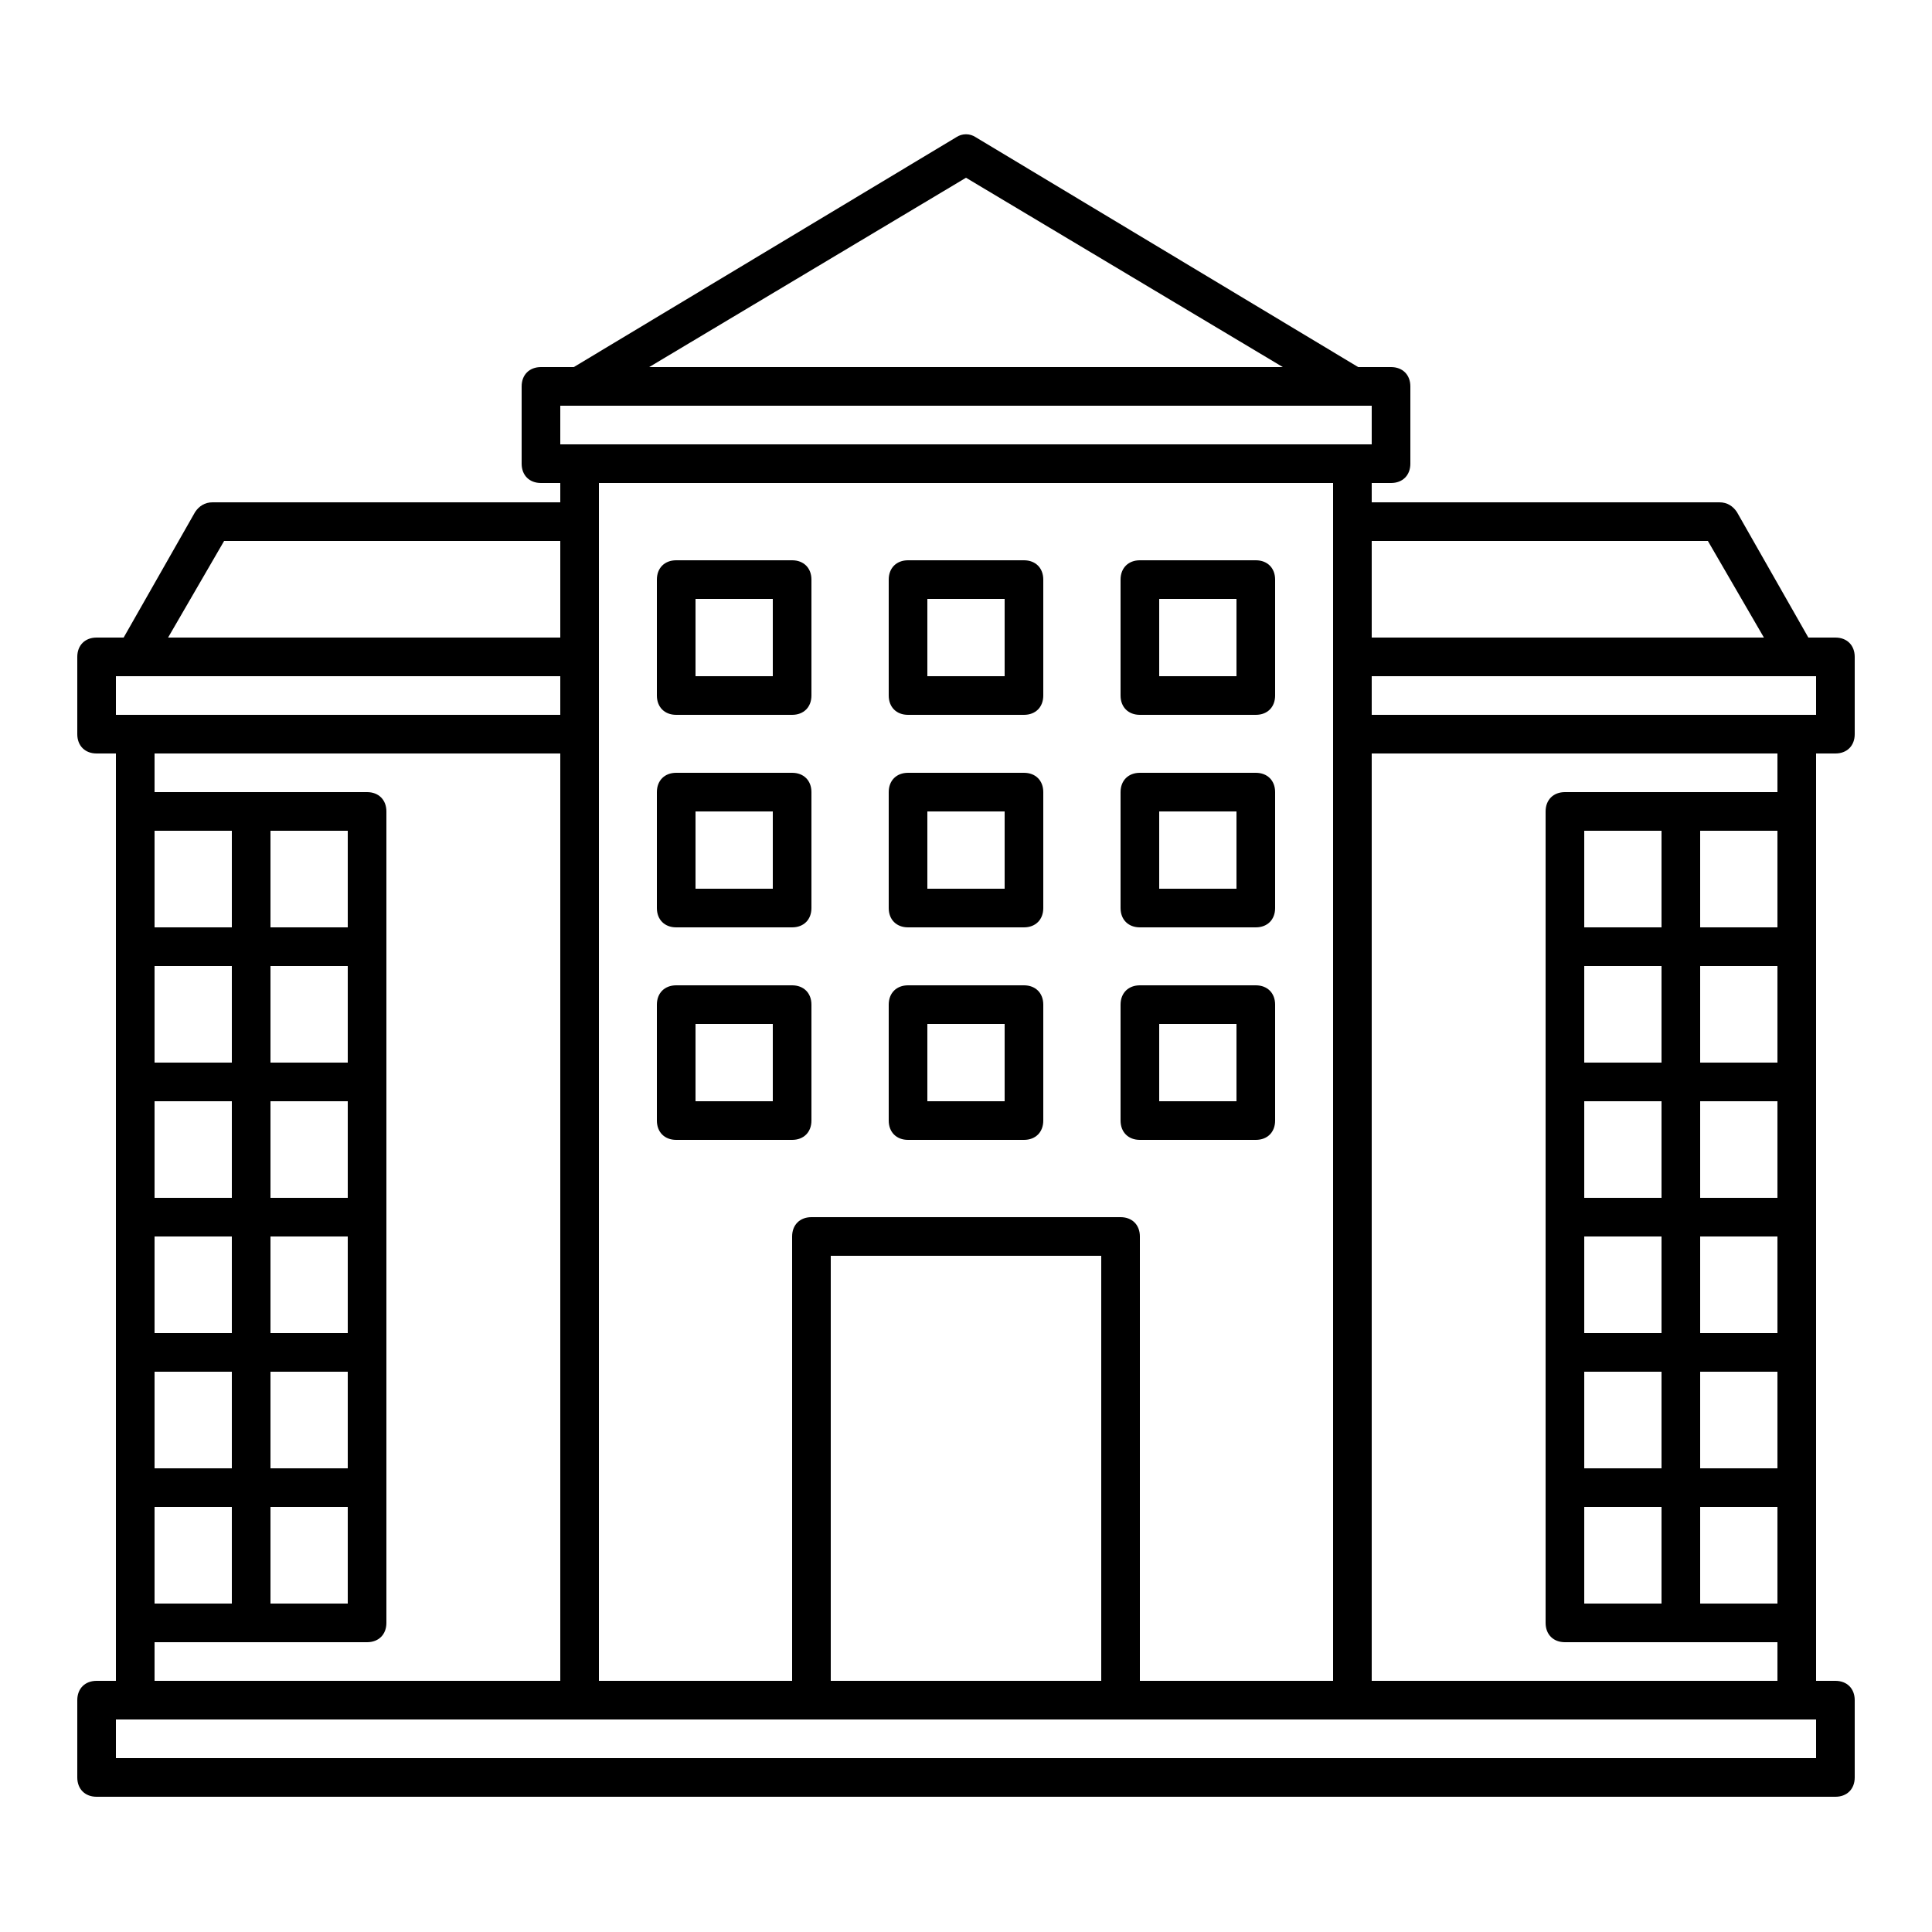 <?xml version="1.0" encoding="UTF-8"?> <svg xmlns="http://www.w3.org/2000/svg" xmlns:xlink="http://www.w3.org/1999/xlink" fill="#000000" width="800px" height="800px" viewBox="0 0 100 100" version="1.1" xml:space="preserve"> <g id="jackhammer"></g> <g id="drilling_machine"></g> <g id="hammer"></g> <g id="measuring_tape"></g> <g id="wrench"></g> <g id="saw"></g> <g id="building"> <g> <path d="M35,37h6c0.6,0,1-0.4,1-1v-6c0-0.6-0.4-1-1-1h-6c-0.6,0-1,0.4-1,1v6C34,36.6,34.4,37,35,37z M36,31h4v4h-4V31z"></path> <path d="M47,37h6c0.6,0,1-0.4,1-1v-6c0-0.6-0.4-1-1-1h-6c-0.6,0-1,0.4-1,1v6C46,36.6,46.4,37,47,37z M48,31h4v4h-4V31z"></path> <path d="M59,37h6c0.6,0,1-0.4,1-1v-6c0-0.6-0.4-1-1-1h-6c-0.6,0-1,0.4-1,1v6C58,36.6,58.4,37,59,37z M60,31h4v4h-4V31z"></path> <path d="M35,48h6c0.6,0,1-0.4,1-1v-6c0-0.6-0.4-1-1-1h-6c-0.6,0-1,0.4-1,1v6C34,47.6,34.4,48,35,48z M36,42h4v4h-4V42z"></path> <path d="M47,48h6c0.6,0,1-0.4,1-1v-6c0-0.6-0.4-1-1-1h-6c-0.6,0-1,0.4-1,1v6C46,47.6,46.4,48,47,48z M48,42h4v4h-4V42z"></path> <path d="M59,48h6c0.6,0,1-0.4,1-1v-6c0-0.6-0.4-1-1-1h-6c-0.6,0-1,0.4-1,1v6C58,47.6,58.4,48,59,48z M60,42h4v4h-4V42z"></path> <path d="M35,59h6c0.6,0,1-0.4,1-1v-6c0-0.6-0.4-1-1-1h-6c-0.6,0-1,0.4-1,1v6C34,58.6,34.4,59,35,59z M36,53h4v4h-4V53z"></path> <path d="M47,59h6c0.6,0,1-0.4,1-1v-6c0-0.6-0.4-1-1-1h-6c-0.6,0-1,0.4-1,1v6C46,58.6,46.4,59,47,59z M48,53h4v4h-4V53z"></path> <path d="M59,59h6c0.6,0,1-0.4,1-1v-6c0-0.6-0.4-1-1-1h-6c-0.6,0-1,0.4-1,1v6C58,58.6,58.4,59,59,59z M60,53h4v4h-4V53z"></path> <path d="M94,42v-3h1c0.6,0,1-0.4,1-1v-4c0-0.6-0.4-1-1-1h-1.4l-3.7-6.5C89.7,26.2,89.4,26,89,26H71v-1h1c0.6,0,1-0.4,1-1v-4 c0-0.6-0.4-1-1-1h-1.7L50.5,7.1c-0.3-0.2-0.7-0.2-1,0L29.7,19H28c-0.6,0-1,0.4-1,1v4c0,0.6,0.4,1,1,1h1v1H11 c-0.4,0-0.7,0.2-0.9,0.5L6.4,33H5c-0.6,0-1,0.4-1,1v4c0,0.6,0.4,1,1,1h1v3v42v3H5c-0.6,0-1,0.4-1,1v4c0,0.6,0.4,1,1,1h90 c0.6,0,1-0.4,1-1v-4c0-0.6-0.4-1-1-1h-1v-3V42z M82,83v-5h4v5H82z M92,43v5h-4v-5H92z M86,64v5h-4v-5H86z M82,62v-5h4v5H82z M88,64h4v5h-4V64z M88,62v-5h4v5H88z M88,55v-5h4v5H88z M86,55h-4v-5h4V55z M82,71h4v5h-4V71z M88,71h4v5h-4V71z M86,48h-4v-5h4 V48z M88,78h4v5h-4V78z M94,37h-1H71v-2h23V37z M88.4,28l2.9,5H71v-5H88.4z M50,9.2L66.4,19H33.6L50,9.2z M29,21h42v2h-1H30h-1V21 z M69,25v9v4v49H59V64c0-0.6-0.4-1-1-1H42c-0.6,0-1,0.4-1,1v23H31V38v-4v-9H69z M57,87H43V65h14V87z M11.6,28H29v5H8.7L11.6,28z M6,35h23v2H7H6V35z M18,43v5h-4v-5H18z M8,83v-5h4v5H8z M14,62v-5h4v5H14z M18,64v5h-4v-5H18z M12,62H8v-5h4V62z M12,64v5H8v-5 H12z M12,71v5H8v-5H12z M14,71h4v5h-4V71z M18,55h-4v-5h4V55z M12,55H8v-5h4V55z M14,78h4v5h-4V78z M12,48H8v-5h4V48z M8,85h11 c0.6,0,1-0.4,1-1V42c0-0.6-0.4-1-1-1H8v-2h21v48H8V85z M94,91H6v-2h1h23h12h16h12h23h1V91z M71,87V39h21v2H81c-0.6,0-1,0.4-1,1v42 c0,0.6,0.4,1,1,1h11v2H71z"></path> </g> </g> <g id="wall"></g> <g id="crane"></g> <g id="barrier_sign"></g> <g id="concept"></g> <g id="shovel"></g> <g id="architecture"></g> <g id="safety_helmet"></g> <g id="worker"></g> <g id="teamwork"></g> <g id="roller_brush"></g> <g id="designs"></g> <g id="trolley"></g> <g id="pick_axe"></g> </svg> 